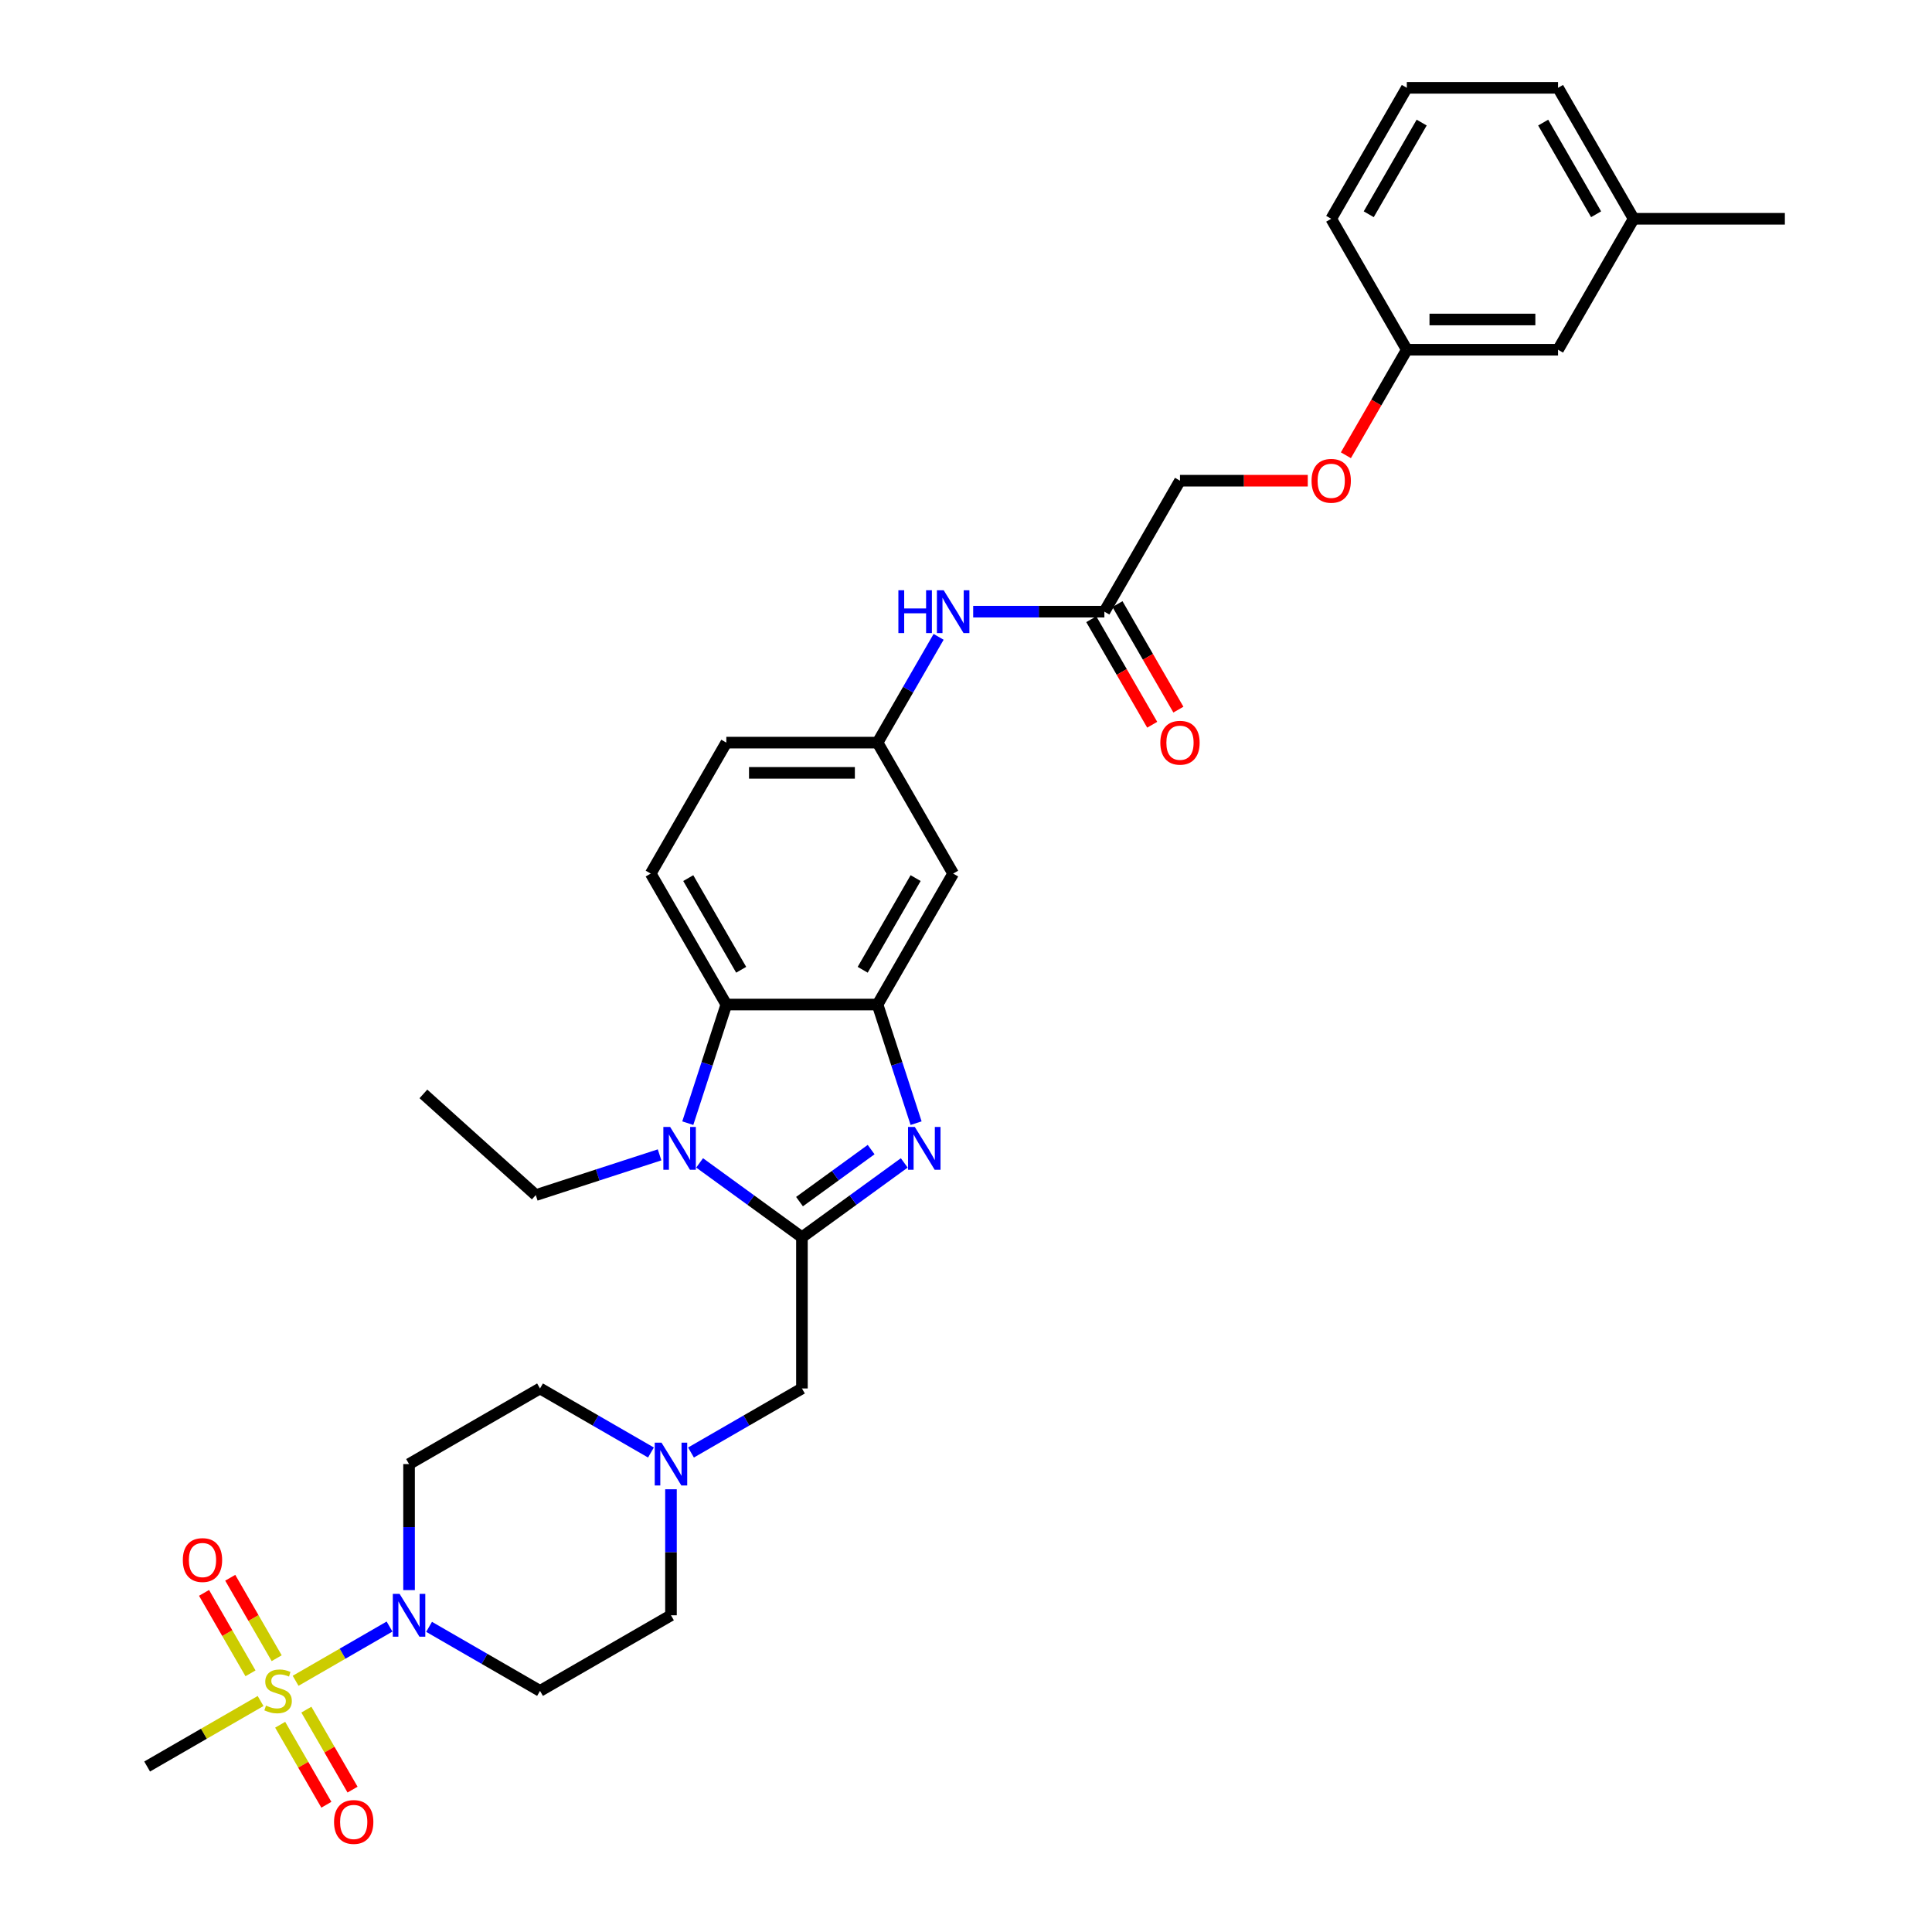 <?xml version='1.0' encoding='iso-8859-1'?>
<svg version='1.1' baseProfile='full'
              xmlns='http://www.w3.org/2000/svg'
                      xmlns:rdkit='http://www.rdkit.org/xml'
                      xmlns:xlink='http://www.w3.org/1999/xlink'
                  xml:space='preserve'
width='1000px' height='1000px' viewBox='0 0 1000 1000'>
<!-- END OF HEADER -->
<rect style='opacity:1.0;fill:#FFFFFF;stroke:none' width='1000' height='1000' x='0' y='0'> </rect>
<path class='bond-1' d='M 415.081,640.395 L 441.561,621.156' style='fill:none;fill-rule:evenodd;stroke:#000000;stroke-width:6px;stroke-linecap:butt;stroke-linejoin:miter;stroke-opacity:1' />
<path class='bond-1' d='M 441.561,621.156 L 468.04,601.917' style='fill:none;fill-rule:evenodd;stroke:#0000FF;stroke-width:6px;stroke-linecap:butt;stroke-linejoin:miter;stroke-opacity:1' />
<path class='bond-1' d='M 413.823,621.958 L 432.359,608.491' style='fill:none;fill-rule:evenodd;stroke:#000000;stroke-width:6px;stroke-linecap:butt;stroke-linejoin:miter;stroke-opacity:1' />
<path class='bond-1' d='M 432.359,608.491 L 450.895,595.024' style='fill:none;fill-rule:evenodd;stroke:#0000FF;stroke-width:6px;stroke-linecap:butt;stroke-linejoin:miter;stroke-opacity:1' />
<path class='bond-2' d='M 415.081,640.395 L 388.601,621.156' style='fill:none;fill-rule:evenodd;stroke:#000000;stroke-width:6px;stroke-linecap:butt;stroke-linejoin:miter;stroke-opacity:1' />
<path class='bond-2' d='M 388.601,621.156 L 362.121,601.917' style='fill:none;fill-rule:evenodd;stroke:#0000FF;stroke-width:6px;stroke-linecap:butt;stroke-linejoin:miter;stroke-opacity:1' />
<path class='bond-7' d='M 415.081,640.395 L 415.081,718.666' style='fill:none;fill-rule:evenodd;stroke:#000000;stroke-width:6px;stroke-linecap:butt;stroke-linejoin:miter;stroke-opacity:1' />
<path class='bond-0' d='M 153.006,869.975 L 177.315,855.94' style='fill:none;fill-rule:evenodd;stroke:#CCCC00;stroke-width:6px;stroke-linecap:butt;stroke-linejoin:miter;stroke-opacity:1' />
<path class='bond-0' d='M 177.315,855.94 L 201.625,841.904' style='fill:none;fill-rule:evenodd;stroke:#0000FF;stroke-width:6px;stroke-linecap:butt;stroke-linejoin:miter;stroke-opacity:1' />
<path class='bond-11' d='M 145.017,892.725 L 156.971,913.429' style='fill:none;fill-rule:evenodd;stroke:#CCCC00;stroke-width:6px;stroke-linecap:butt;stroke-linejoin:miter;stroke-opacity:1' />
<path class='bond-11' d='M 156.971,913.429 L 168.925,934.134' style='fill:none;fill-rule:evenodd;stroke:#FF0000;stroke-width:6px;stroke-linecap:butt;stroke-linejoin:miter;stroke-opacity:1' />
<path class='bond-11' d='M 158.574,884.898 L 170.528,905.602' style='fill:none;fill-rule:evenodd;stroke:#CCCC00;stroke-width:6px;stroke-linecap:butt;stroke-linejoin:miter;stroke-opacity:1' />
<path class='bond-11' d='M 170.528,905.602 L 182.482,926.307' style='fill:none;fill-rule:evenodd;stroke:#FF0000;stroke-width:6px;stroke-linecap:butt;stroke-linejoin:miter;stroke-opacity:1' />
<path class='bond-12' d='M 143.21,858.286 L 131.189,837.465' style='fill:none;fill-rule:evenodd;stroke:#CCCC00;stroke-width:6px;stroke-linecap:butt;stroke-linejoin:miter;stroke-opacity:1' />
<path class='bond-12' d='M 131.189,837.465 L 119.168,816.644' style='fill:none;fill-rule:evenodd;stroke:#FF0000;stroke-width:6px;stroke-linecap:butt;stroke-linejoin:miter;stroke-opacity:1' />
<path class='bond-12' d='M 129.653,866.113 L 117.632,845.292' style='fill:none;fill-rule:evenodd;stroke:#CCCC00;stroke-width:6px;stroke-linecap:butt;stroke-linejoin:miter;stroke-opacity:1' />
<path class='bond-12' d='M 117.632,845.292 L 105.611,824.471' style='fill:none;fill-rule:evenodd;stroke:#FF0000;stroke-width:6px;stroke-linecap:butt;stroke-linejoin:miter;stroke-opacity:1' />
<path class='bond-20' d='M 134.878,880.441 L 105.518,897.392' style='fill:none;fill-rule:evenodd;stroke:#CCCC00;stroke-width:6px;stroke-linecap:butt;stroke-linejoin:miter;stroke-opacity:1' />
<path class='bond-20' d='M 105.518,897.392 L 76.157,914.343' style='fill:none;fill-rule:evenodd;stroke:#000000;stroke-width:6px;stroke-linecap:butt;stroke-linejoin:miter;stroke-opacity:1' />
<path class='bond-3' d='M 474.167,581.348 L 464.191,550.648' style='fill:none;fill-rule:evenodd;stroke:#0000FF;stroke-width:6px;stroke-linecap:butt;stroke-linejoin:miter;stroke-opacity:1' />
<path class='bond-3' d='M 464.191,550.648 L 454.216,519.948' style='fill:none;fill-rule:evenodd;stroke:#000000;stroke-width:6px;stroke-linecap:butt;stroke-linejoin:miter;stroke-opacity:1' />
<path class='bond-5' d='M 355.995,581.348 L 365.97,550.648' style='fill:none;fill-rule:evenodd;stroke:#0000FF;stroke-width:6px;stroke-linecap:butt;stroke-linejoin:miter;stroke-opacity:1' />
<path class='bond-5' d='M 365.97,550.648 L 375.945,519.948' style='fill:none;fill-rule:evenodd;stroke:#000000;stroke-width:6px;stroke-linecap:butt;stroke-linejoin:miter;stroke-opacity:1' />
<path class='bond-24' d='M 341.395,597.755 L 309.357,608.165' style='fill:none;fill-rule:evenodd;stroke:#0000FF;stroke-width:6px;stroke-linecap:butt;stroke-linejoin:miter;stroke-opacity:1' />
<path class='bond-24' d='M 309.357,608.165 L 277.318,618.575' style='fill:none;fill-rule:evenodd;stroke:#000000;stroke-width:6px;stroke-linecap:butt;stroke-linejoin:miter;stroke-opacity:1' />
<path class='bond-8' d='M 454.216,519.948 L 493.352,452.163' style='fill:none;fill-rule:evenodd;stroke:#000000;stroke-width:6px;stroke-linecap:butt;stroke-linejoin:miter;stroke-opacity:1' />
<path class='bond-8' d='M 446.53,501.953 L 473.925,454.504' style='fill:none;fill-rule:evenodd;stroke:#000000;stroke-width:6px;stroke-linecap:butt;stroke-linejoin:miter;stroke-opacity:1' />
<path class='bond-33' d='M 454.216,519.948 L 375.945,519.948' style='fill:none;fill-rule:evenodd;stroke:#000000;stroke-width:6px;stroke-linecap:butt;stroke-linejoin:miter;stroke-opacity:1' />
<path class='bond-4' d='M 211.727,823.032 L 211.727,790.417' style='fill:none;fill-rule:evenodd;stroke:#0000FF;stroke-width:6px;stroke-linecap:butt;stroke-linejoin:miter;stroke-opacity:1' />
<path class='bond-4' d='M 211.727,790.417 L 211.727,757.801' style='fill:none;fill-rule:evenodd;stroke:#000000;stroke-width:6px;stroke-linecap:butt;stroke-linejoin:miter;stroke-opacity:1' />
<path class='bond-34' d='M 222.09,842.055 L 250.801,858.632' style='fill:none;fill-rule:evenodd;stroke:#0000FF;stroke-width:6px;stroke-linecap:butt;stroke-linejoin:miter;stroke-opacity:1' />
<path class='bond-34' d='M 250.801,858.632 L 279.511,875.208' style='fill:none;fill-rule:evenodd;stroke:#000000;stroke-width:6px;stroke-linecap:butt;stroke-linejoin:miter;stroke-opacity:1' />
<path class='bond-13' d='M 375.945,519.948 L 336.81,452.163' style='fill:none;fill-rule:evenodd;stroke:#000000;stroke-width:6px;stroke-linecap:butt;stroke-linejoin:miter;stroke-opacity:1' />
<path class='bond-13' d='M 383.632,501.953 L 356.237,454.504' style='fill:none;fill-rule:evenodd;stroke:#000000;stroke-width:6px;stroke-linecap:butt;stroke-linejoin:miter;stroke-opacity:1' />
<path class='bond-6' d='M 357.659,751.818 L 386.37,735.242' style='fill:none;fill-rule:evenodd;stroke:#0000FF;stroke-width:6px;stroke-linecap:butt;stroke-linejoin:miter;stroke-opacity:1' />
<path class='bond-6' d='M 386.37,735.242 L 415.081,718.666' style='fill:none;fill-rule:evenodd;stroke:#000000;stroke-width:6px;stroke-linecap:butt;stroke-linejoin:miter;stroke-opacity:1' />
<path class='bond-18' d='M 347.296,770.841 L 347.296,803.457' style='fill:none;fill-rule:evenodd;stroke:#0000FF;stroke-width:6px;stroke-linecap:butt;stroke-linejoin:miter;stroke-opacity:1' />
<path class='bond-18' d='M 347.296,803.457 L 347.296,836.072' style='fill:none;fill-rule:evenodd;stroke:#000000;stroke-width:6px;stroke-linecap:butt;stroke-linejoin:miter;stroke-opacity:1' />
<path class='bond-19' d='M 336.933,751.818 L 308.222,735.242' style='fill:none;fill-rule:evenodd;stroke:#0000FF;stroke-width:6px;stroke-linecap:butt;stroke-linejoin:miter;stroke-opacity:1' />
<path class='bond-19' d='M 308.222,735.242 L 279.511,718.666' style='fill:none;fill-rule:evenodd;stroke:#000000;stroke-width:6px;stroke-linecap:butt;stroke-linejoin:miter;stroke-opacity:1' />
<path class='bond-16' d='M 493.352,452.163 L 454.216,384.378' style='fill:none;fill-rule:evenodd;stroke:#000000;stroke-width:6px;stroke-linecap:butt;stroke-linejoin:miter;stroke-opacity:1' />
<path class='bond-9' d='M 279.511,875.208 L 347.296,836.072' style='fill:none;fill-rule:evenodd;stroke:#000000;stroke-width:6px;stroke-linecap:butt;stroke-linejoin:miter;stroke-opacity:1' />
<path class='bond-10' d='M 211.727,757.801 L 279.511,718.666' style='fill:none;fill-rule:evenodd;stroke:#000000;stroke-width:6px;stroke-linecap:butt;stroke-linejoin:miter;stroke-opacity:1' />
<path class='bond-22' d='M 336.81,452.163 L 375.945,384.378' style='fill:none;fill-rule:evenodd;stroke:#000000;stroke-width:6px;stroke-linecap:butt;stroke-linejoin:miter;stroke-opacity:1' />
<path class='bond-14' d='M 571.623,316.594 L 537.669,316.594' style='fill:none;fill-rule:evenodd;stroke:#000000;stroke-width:6px;stroke-linecap:butt;stroke-linejoin:miter;stroke-opacity:1' />
<path class='bond-14' d='M 537.669,316.594 L 503.715,316.594' style='fill:none;fill-rule:evenodd;stroke:#0000FF;stroke-width:6px;stroke-linecap:butt;stroke-linejoin:miter;stroke-opacity:1' />
<path class='bond-17' d='M 564.845,320.507 L 580.612,347.817' style='fill:none;fill-rule:evenodd;stroke:#000000;stroke-width:6px;stroke-linecap:butt;stroke-linejoin:miter;stroke-opacity:1' />
<path class='bond-17' d='M 580.612,347.817 L 596.379,375.127' style='fill:none;fill-rule:evenodd;stroke:#FF0000;stroke-width:6px;stroke-linecap:butt;stroke-linejoin:miter;stroke-opacity:1' />
<path class='bond-17' d='M 578.401,312.68 L 594.169,339.99' style='fill:none;fill-rule:evenodd;stroke:#000000;stroke-width:6px;stroke-linecap:butt;stroke-linejoin:miter;stroke-opacity:1' />
<path class='bond-17' d='M 594.169,339.99 L 609.936,367.3' style='fill:none;fill-rule:evenodd;stroke:#FF0000;stroke-width:6px;stroke-linecap:butt;stroke-linejoin:miter;stroke-opacity:1' />
<path class='bond-23' d='M 571.623,316.594 L 610.759,248.809' style='fill:none;fill-rule:evenodd;stroke:#000000;stroke-width:6px;stroke-linecap:butt;stroke-linejoin:miter;stroke-opacity:1' />
<path class='bond-15' d='M 485.823,329.634 L 470.02,357.006' style='fill:none;fill-rule:evenodd;stroke:#0000FF;stroke-width:6px;stroke-linecap:butt;stroke-linejoin:miter;stroke-opacity:1' />
<path class='bond-15' d='M 470.02,357.006 L 454.216,384.378' style='fill:none;fill-rule:evenodd;stroke:#000000;stroke-width:6px;stroke-linecap:butt;stroke-linejoin:miter;stroke-opacity:1' />
<path class='bond-35' d='M 454.216,384.378 L 375.945,384.378' style='fill:none;fill-rule:evenodd;stroke:#000000;stroke-width:6px;stroke-linecap:butt;stroke-linejoin:miter;stroke-opacity:1' />
<path class='bond-35' d='M 442.476,400.033 L 387.686,400.033' style='fill:none;fill-rule:evenodd;stroke:#000000;stroke-width:6px;stroke-linecap:butt;stroke-linejoin:miter;stroke-opacity:1' />
<path class='bond-21' d='M 676.898,248.809 L 643.828,248.809' style='fill:none;fill-rule:evenodd;stroke:#FF0000;stroke-width:6px;stroke-linecap:butt;stroke-linejoin:miter;stroke-opacity:1' />
<path class='bond-21' d='M 643.828,248.809 L 610.759,248.809' style='fill:none;fill-rule:evenodd;stroke:#000000;stroke-width:6px;stroke-linecap:butt;stroke-linejoin:miter;stroke-opacity:1' />
<path class='bond-25' d='M 696.631,235.644 L 712.398,208.334' style='fill:none;fill-rule:evenodd;stroke:#FF0000;stroke-width:6px;stroke-linecap:butt;stroke-linejoin:miter;stroke-opacity:1' />
<path class='bond-25' d='M 712.398,208.334 L 728.165,181.024' style='fill:none;fill-rule:evenodd;stroke:#000000;stroke-width:6px;stroke-linecap:butt;stroke-linejoin:miter;stroke-opacity:1' />
<path class='bond-32' d='M 277.318,618.575 L 219.151,566.202' style='fill:none;fill-rule:evenodd;stroke:#000000;stroke-width:6px;stroke-linecap:butt;stroke-linejoin:miter;stroke-opacity:1' />
<path class='bond-26' d='M 728.165,181.024 L 806.436,181.024' style='fill:none;fill-rule:evenodd;stroke:#000000;stroke-width:6px;stroke-linecap:butt;stroke-linejoin:miter;stroke-opacity:1' />
<path class='bond-26' d='M 739.906,165.37 L 794.696,165.37' style='fill:none;fill-rule:evenodd;stroke:#000000;stroke-width:6px;stroke-linecap:butt;stroke-linejoin:miter;stroke-opacity:1' />
<path class='bond-29' d='M 728.165,181.024 L 689.03,113.239' style='fill:none;fill-rule:evenodd;stroke:#000000;stroke-width:6px;stroke-linecap:butt;stroke-linejoin:miter;stroke-opacity:1' />
<path class='bond-27' d='M 806.436,181.024 L 845.572,113.239' style='fill:none;fill-rule:evenodd;stroke:#000000;stroke-width:6px;stroke-linecap:butt;stroke-linejoin:miter;stroke-opacity:1' />
<path class='bond-31' d='M 845.572,113.239 L 923.843,113.239' style='fill:none;fill-rule:evenodd;stroke:#000000;stroke-width:6px;stroke-linecap:butt;stroke-linejoin:miter;stroke-opacity:1' />
<path class='bond-36' d='M 845.572,113.239 L 806.436,45.455' style='fill:none;fill-rule:evenodd;stroke:#000000;stroke-width:6px;stroke-linecap:butt;stroke-linejoin:miter;stroke-opacity:1' />
<path class='bond-36' d='M 826.145,110.899 L 798.75,63.449' style='fill:none;fill-rule:evenodd;stroke:#000000;stroke-width:6px;stroke-linecap:butt;stroke-linejoin:miter;stroke-opacity:1' />
<path class='bond-28' d='M 728.165,45.455 L 689.03,113.239' style='fill:none;fill-rule:evenodd;stroke:#000000;stroke-width:6px;stroke-linecap:butt;stroke-linejoin:miter;stroke-opacity:1' />
<path class='bond-28' d='M 735.852,63.449 L 708.457,110.899' style='fill:none;fill-rule:evenodd;stroke:#000000;stroke-width:6px;stroke-linecap:butt;stroke-linejoin:miter;stroke-opacity:1' />
<path class='bond-30' d='M 728.165,45.455 L 806.436,45.455' style='fill:none;fill-rule:evenodd;stroke:#000000;stroke-width:6px;stroke-linecap:butt;stroke-linejoin:miter;stroke-opacity:1' />
<path  class='atom-1' d='M 137.68 882.816
Q 137.931 882.91, 138.964 883.348
Q 139.997 883.786, 141.124 884.068
Q 142.282 884.319, 143.41 884.319
Q 145.507 884.319, 146.728 883.317
Q 147.949 882.284, 147.949 880.499
Q 147.949 879.278, 147.323 878.527
Q 146.728 877.775, 145.789 877.368
Q 144.85 876.961, 143.284 876.492
Q 141.312 875.897, 140.122 875.333
Q 138.964 874.77, 138.118 873.58
Q 137.304 872.39, 137.304 870.386
Q 137.304 867.6, 139.183 865.878
Q 141.093 864.156, 144.85 864.156
Q 147.417 864.156, 150.329 865.377
L 149.609 867.788
Q 146.947 866.692, 144.944 866.692
Q 142.783 866.692, 141.594 867.6
Q 140.404 868.477, 140.435 870.011
Q 140.435 871.2, 141.03 871.921
Q 141.656 872.641, 142.533 873.048
Q 143.441 873.455, 144.944 873.924
Q 146.947 874.55, 148.137 875.177
Q 149.327 875.803, 150.172 877.086
Q 151.049 878.339, 151.049 880.499
Q 151.049 883.567, 148.982 885.227
Q 146.947 886.855, 143.535 886.855
Q 141.562 886.855, 140.06 886.416
Q 138.588 886.009, 136.835 885.289
L 137.68 882.816
' fill='#CCCC00'/>
<path  class='atom-2' d='M 473.504 583.305
L 480.767 595.046
Q 481.487 596.204, 482.646 598.302
Q 483.804 600.399, 483.867 600.524
L 483.867 583.305
L 486.81 583.305
L 486.81 605.471
L 483.773 605.471
L 475.977 592.635
Q 475.069 591.132, 474.099 589.41
Q 473.159 587.688, 472.878 587.156
L 472.878 605.471
L 469.997 605.471
L 469.997 583.305
L 473.504 583.305
' fill='#0000FF'/>
<path  class='atom-3' d='M 346.858 583.305
L 354.122 595.046
Q 354.842 596.204, 356 598.302
Q 357.159 600.399, 357.222 600.524
L 357.222 583.305
L 360.165 583.305
L 360.165 605.471
L 357.128 605.471
L 349.332 592.635
Q 348.424 591.132, 347.453 589.41
Q 346.514 587.688, 346.232 587.156
L 346.232 605.471
L 343.352 605.471
L 343.352 583.305
L 346.858 583.305
' fill='#0000FF'/>
<path  class='atom-5' d='M 206.827 824.989
L 214.09 836.73
Q 214.81 837.888, 215.969 839.986
Q 217.127 842.084, 217.19 842.209
L 217.19 824.989
L 220.133 824.989
L 220.133 847.156
L 217.096 847.156
L 209.3 834.319
Q 208.392 832.816, 207.422 831.094
Q 206.482 829.372, 206.201 828.84
L 206.201 847.156
L 203.32 847.156
L 203.32 824.989
L 206.827 824.989
' fill='#0000FF'/>
<path  class='atom-7' d='M 342.396 746.718
L 349.66 758.459
Q 350.38 759.617, 351.538 761.715
Q 352.697 763.812, 352.759 763.938
L 352.759 746.718
L 355.702 746.718
L 355.702 768.884
L 352.665 768.884
L 344.87 756.048
Q 343.962 754.545, 342.991 752.823
Q 342.052 751.101, 341.77 750.569
L 341.77 768.884
L 338.89 768.884
L 338.89 746.718
L 342.396 746.718
' fill='#0000FF'/>
<path  class='atom-12' d='M 172.902 943.055
Q 172.902 937.733, 175.532 934.759
Q 178.162 931.784, 183.077 931.784
Q 187.993 931.784, 190.623 934.759
Q 193.253 937.733, 193.253 943.055
Q 193.253 948.44, 190.591 951.509
Q 187.93 954.545, 183.077 954.545
Q 178.193 954.545, 175.532 951.509
Q 172.902 948.472, 172.902 943.055
M 183.077 952.041
Q 186.459 952.041, 188.275 949.787
Q 190.122 947.501, 190.122 943.055
Q 190.122 938.703, 188.275 936.512
Q 186.459 934.289, 183.077 934.289
Q 179.696 934.289, 177.849 936.48
Q 176.033 938.672, 176.033 943.055
Q 176.033 947.532, 177.849 949.787
Q 179.696 952.041, 183.077 952.041
' fill='#FF0000'/>
<path  class='atom-13' d='M 94.631 807.486
Q 94.631 802.163, 97.261 799.189
Q 99.891 796.215, 104.806 796.215
Q 109.722 796.215, 112.352 799.189
Q 114.982 802.163, 114.982 807.486
Q 114.982 812.871, 112.32 815.939
Q 109.659 818.976, 104.806 818.976
Q 99.922 818.976, 97.261 815.939
Q 94.631 812.902, 94.631 807.486
M 104.806 816.471
Q 108.188 816.471, 110.003 814.217
Q 111.851 811.932, 111.851 807.486
Q 111.851 803.134, 110.003 800.942
Q 108.188 798.719, 104.806 798.719
Q 101.425 798.719, 99.578 800.911
Q 97.762 803.103, 97.762 807.486
Q 97.762 811.963, 99.578 814.217
Q 101.425 816.471, 104.806 816.471
' fill='#FF0000'/>
<path  class='atom-16' d='M 465.002 305.51
L 468.008 305.51
L 468.008 314.934
L 479.341 314.934
L 479.341 305.51
L 482.347 305.51
L 482.347 327.677
L 479.341 327.677
L 479.341 317.439
L 468.008 317.439
L 468.008 327.677
L 465.002 327.677
L 465.002 305.51
' fill='#0000FF'/>
<path  class='atom-16' d='M 488.452 305.51
L 495.716 317.251
Q 496.436 318.409, 497.594 320.507
Q 498.753 322.605, 498.815 322.73
L 498.815 305.51
L 501.758 305.51
L 501.758 327.677
L 498.721 327.677
L 490.926 314.84
Q 490.018 313.337, 489.047 311.616
Q 488.108 309.894, 487.826 309.361
L 487.826 327.677
L 484.946 327.677
L 484.946 305.51
L 488.452 305.51
' fill='#0000FF'/>
<path  class='atom-18' d='M 600.583 384.441
Q 600.583 379.118, 603.213 376.144
Q 605.843 373.17, 610.759 373.17
Q 615.674 373.17, 618.304 376.144
Q 620.934 379.118, 620.934 384.441
Q 620.934 389.826, 618.273 392.894
Q 615.611 395.931, 610.759 395.931
Q 605.874 395.931, 603.213 392.894
Q 600.583 389.857, 600.583 384.441
M 610.759 393.426
Q 614.14 393.426, 615.956 391.172
Q 617.803 388.887, 617.803 384.441
Q 617.803 380.089, 615.956 377.897
Q 614.14 375.675, 610.759 375.675
Q 607.377 375.675, 605.53 377.866
Q 603.714 380.058, 603.714 384.441
Q 603.714 388.918, 605.53 391.172
Q 607.377 393.426, 610.759 393.426
' fill='#FF0000'/>
<path  class='atom-22' d='M 678.854 248.871
Q 678.854 243.549, 681.484 240.575
Q 684.114 237.6, 689.03 237.6
Q 693.945 237.6, 696.575 240.575
Q 699.205 243.549, 699.205 248.871
Q 699.205 254.256, 696.544 257.325
Q 693.882 260.362, 689.03 260.362
Q 684.146 260.362, 681.484 257.325
Q 678.854 254.288, 678.854 248.871
M 689.03 257.857
Q 692.411 257.857, 694.227 255.603
Q 696.074 253.317, 696.074 248.871
Q 696.074 244.52, 694.227 242.328
Q 692.411 240.105, 689.03 240.105
Q 685.648 240.105, 683.801 242.297
Q 681.985 244.488, 681.985 248.871
Q 681.985 253.349, 683.801 255.603
Q 685.648 257.857, 689.03 257.857
' fill='#FF0000'/>
</svg>
